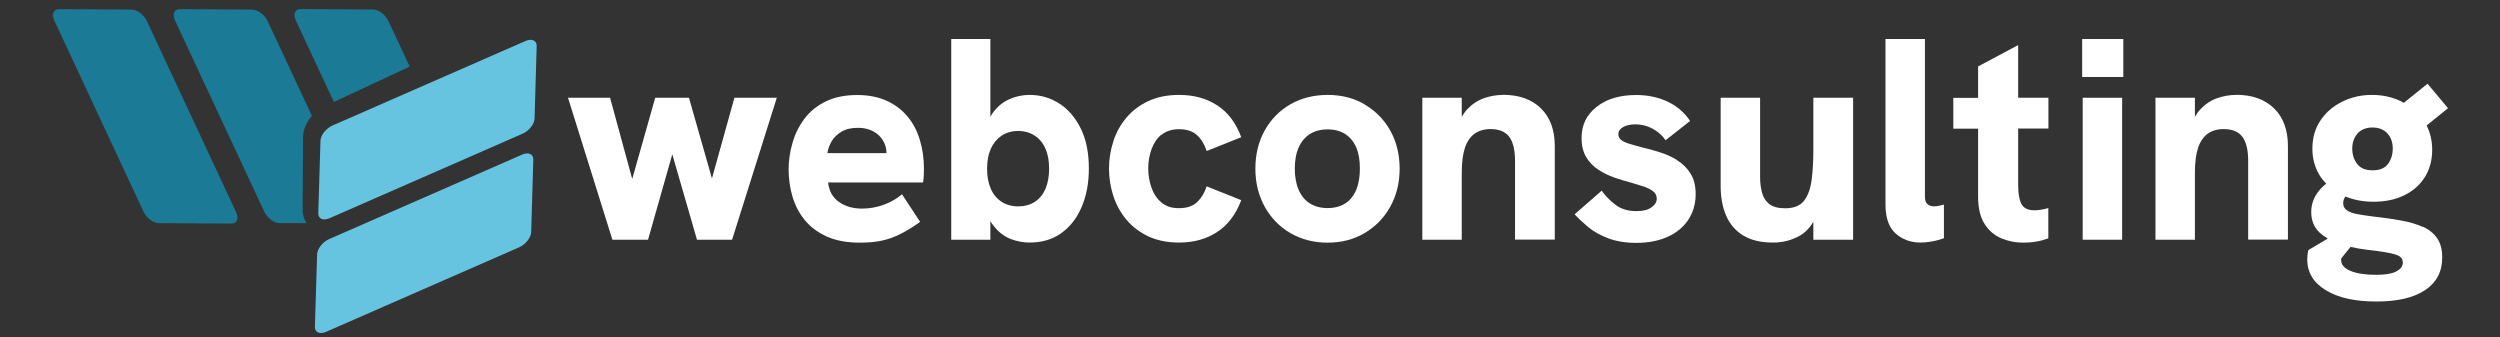 <?xml version="1.0" encoding="UTF-8"?>
<svg id="Layer_1" data-name="Layer 1" xmlns="http://www.w3.org/2000/svg" viewBox="0 0 237.06 32">
  <rect x="0" y="0" width="237.06" height="32" fill="#333333" stroke="none"/>
  <defs>
    <style>
      .cls-1 {
        fill: #66c4e1;
      }

      .cls-2 {
        fill: #ffffff;
      }

      .cls-3 {
        fill: #1b7a95;
      }
    </style>
  </defs>
  <g>
    <polygon class="cls-2" points="67.51 16.92 65.33 9.27 62.13 9.27 59.95 16.97 57.85 9.27 53.86 9.27 58.07 22.73 61.45 22.73 63.75 14.63 66.09 22.73 69.42 22.73 73.66 9.27 69.64 9.27 67.51 16.92"/>
    <path class="cls-2" d="M86.02,11.01c-.53-.63-1.19-1.12-1.98-1.47-.79-.35-1.71-.53-2.74-.53-1.16,0-2.17.2-3,.61-.84.41-1.51.96-2.02,1.64-.51.68-.89,1.44-1.13,2.28-.25.84-.37,1.68-.37,2.54s.12,1.75.37,2.58.64,1.57,1.17,2.22,1.24,1.17,2.1,1.56c.86.38,1.9.57,3.1.57.78,0,1.48-.06,2.09-.19.61-.13,1.2-.34,1.77-.63.57-.29,1.2-.67,1.87-1.15l-1.72-2.62c-.51.44-1.1.77-1.77,1.01-.67.24-1.35.35-2.02.35-.84,0-1.56-.2-2.16-.61-.6-.41-.96-1.03-1.06-1.87h9.01c.04-.27.06-.52.07-.74,0-.22.01-.41.01-.57,0-.98-.13-1.9-.4-2.76-.26-.86-.66-1.6-1.19-2.22ZM78.46,14.52c.05-.38.19-.76.4-1.12.21-.36.52-.67.93-.91.41-.25.93-.37,1.57-.37.4,0,.76.06,1.09.18s.61.29.85.5c.24.22.42.48.56.78.13.28.2.6.2.94h-5.59Z"/>
    <path class="cls-2" d="M100.45,9.82c-.85-.55-1.79-.82-2.83-.82-.67,0-1.32.14-1.94.42-.62.28-1.15.73-1.58,1.34-.07.1-.13.21-.19.31V3.7h-3.71v19.03h3.71v-1.77c.08.14.17.27.26.39.48.63,1.03,1.06,1.64,1.3.61.24,1.22.35,1.82.35,1.18,0,2.19-.3,3.03-.91.84-.61,1.48-1.44,1.92-2.5.45-1.06.67-2.26.67-3.6,0-1.49-.25-2.76-.76-3.79-.51-1.04-1.19-1.83-2.03-2.38ZM99.13,17.92c-.24.54-.58.95-1.02,1.23-.45.28-.97.42-1.57.42s-1.12-.15-1.57-.44c-.45-.29-.79-.7-1.02-1.24-.24-.54-.35-1.17-.35-1.9s.12-1.36.35-1.88c.24-.53.58-.94,1.02-1.24.45-.3.97-.45,1.57-.45s1.12.15,1.57.44c.45.29.79.7,1.02,1.23.24.53.35,1.17.35,1.91s-.12,1.39-.35,1.92Z"/>
    <path class="cls-2" d="M110.12,12.8c.43-.36.99-.55,1.68-.55.73,0,1.3.19,1.71.57.41.38.71.88.91,1.5l3.28-1.31c-.51-1.37-1.27-2.37-2.29-3.03-1.02-.66-2.22-.98-3.6-.98-1.13,0-2.11.2-2.93.59-.83.39-1.52.91-2.07,1.57-.56.66-.97,1.4-1.24,2.24-.27.84-.41,1.7-.41,2.59s.14,1.76.41,2.59c.27.84.69,1.59,1.24,2.25.55.66,1.25,1.19,2.07,1.58.83.39,1.81.59,2.93.59,1.38,0,2.58-.33,3.6-1,1.02-.66,1.78-1.67,2.29-3.02l-3.28-1.31c-.2.62-.51,1.12-.91,1.5s-.98.57-1.71.57-1.25-.18-1.68-.55c-.43-.36-.74-.84-.94-1.42s-.3-1.18-.3-1.8.1-1.22.3-1.79.51-1.04.94-1.41Z"/>
    <path class="cls-2" d="M129.41,9.9c-1.03-.6-2.2-.9-3.51-.9s-2.51.3-3.54.89c-1.03.59-1.84,1.42-2.43,2.47-.59,1.06-.89,2.27-.89,3.63s.3,2.55.89,3.62c.59,1.06,1.41,1.9,2.44,2.5,1.04.6,2.21.9,3.52.9s2.48-.3,3.51-.91c1.03-.61,1.84-1.44,2.43-2.5.59-1.06.89-2.26.89-3.6s-.3-2.57-.89-3.62c-.59-1.05-1.4-1.87-2.43-2.47ZM128.6,18.01c-.24.56-.58.99-1.04,1.28-.46.29-1.01.44-1.67.44s-1.21-.15-1.68-.44c-.46-.29-.82-.72-1.06-1.28-.25-.56-.37-1.24-.37-2.02s.12-1.47.37-2.02.6-.96,1.06-1.26c.46-.29,1.02-.44,1.68-.44s1.21.15,1.67.44c.45.29.8.71,1.04,1.26.24.55.35,1.22.35,2.02s-.12,1.46-.35,2.02Z"/>
    <path class="cls-2" d="M142.52,9c-.6,0-1.2.1-1.8.31-.6.21-1.13.56-1.6,1.06-.19.2-.35.44-.51.71v-1.81h-3.74v13.46h3.74v-6.36c0-.96.1-1.75.3-2.35.2-.6.51-1.05.91-1.34.41-.29.91-.44,1.52-.44.8,0,1.39.24,1.76.72.37.48.56,1.24.56,2.28v7.48h3.77v-8.87c0-1.51-.43-2.7-1.3-3.56-.86-.86-2.07-1.3-3.62-1.3Z"/>
    <path class="cls-2" d="M159.05,15.19c-.52-.32-1.07-.57-1.65-.75-.58-.18-1.14-.34-1.67-.46-.56-.15-1.01-.27-1.34-.38-.33-.11-.56-.23-.71-.37-.15-.14-.22-.3-.22-.51,0-.27.15-.5.45-.67s.69-.26,1.16-.26c.56,0,1.1.13,1.61.4.51.26.93.63,1.26,1.11l2.32-1.83c-.53-.8-1.24-1.41-2.13-1.83-.89-.42-1.88-.63-2.98-.63-1.55,0-2.8.37-3.75,1.12-.96.75-1.43,1.73-1.43,2.95,0,.73.15,1.33.44,1.82.29.48.67.88,1.15,1.19.47.31.98.56,1.53.75s1.07.35,1.58.48c.45.13.86.26,1.23.38.36.13.66.28.87.45.22.17.33.41.33.7,0,.31-.17.58-.51.82-.34.24-.81.35-1.41.35-.82,0-1.5-.21-2.03-.63-.54-.42-.96-.86-1.27-1.31l-2.57,2.24c.33.36.75.76,1.26,1.19.51.43,1.15.79,1.91,1.08.76.29,1.66.44,2.68.44,1.13,0,2.12-.19,2.96-.57.85-.38,1.5-.92,1.97-1.62.46-.7.7-1.51.7-2.42,0-.78-.16-1.43-.48-1.95-.32-.52-.74-.94-1.26-1.26Z"/>
    <path class="cls-2" d="M171.95,14.16c0,1.07-.05,2.03-.16,2.88-.11.85-.35,1.51-.72,1.99-.37.48-.97.72-1.79.72-.67,0-1.18-.14-1.52-.41-.34-.27-.56-.63-.68-1.08-.12-.45-.18-.93-.18-1.46v-7.53h-3.74v8.35c0,1.07.17,2.02.52,2.83.35.81.89,1.44,1.62,1.88.74.45,1.68.67,2.83.67.91,0,1.74-.21,2.5-.63.52-.29.96-.74,1.32-1.33v1.69h3.77v-13.46h-3.77v4.89Z"/>
    <path class="cls-2" d="M183.41,19.57c-.25,0-.46-.07-.63-.2-.16-.14-.25-.37-.25-.7V3.7h-3.74v15.7c0,1.26.32,2.17.96,2.74.64.57,1.43.86,2.37.86.31,0,.66-.03,1.04-.1.38-.06.77-.17,1.17-.31v-3.19c-.16.04-.32.07-.46.11-.15.04-.3.05-.46.05Z"/>
    <path class="cls-2" d="M191.36,4.28l-3.79,2.02v2.98h-2.35v2.92h2.35v6.42c0,1.09.2,1.96.6,2.59.4.64.93,1.1,1.58,1.38.66.28,1.36.42,2.1.42.42,0,.82-.03,1.22-.1.39-.06.78-.17,1.16-.31v-2.87c-.26.07-.5.13-.72.16-.23.04-.43.05-.61.05-.6,0-1.01-.2-1.22-.6-.21-.4-.31-1-.31-1.8v-5.35h2.87v-2.92h-2.87v-5Z"/>
    <rect class="cls-2" x="197.49" y="9.27" width="3.74" height="13.46"/>
    <rect class="cls-2" x="197.44" y="3.7" width="3.9" height="3.6"/>
    <path class="cls-2" d="M212.04,9c-.6,0-1.2.1-1.8.31-.6.21-1.13.56-1.6,1.06-.19.2-.35.44-.51.71v-1.81h-3.74v13.46h3.74v-6.36c0-.96.1-1.75.3-2.35.2-.6.51-1.05.91-1.34.41-.29.91-.44,1.52-.44.8,0,1.39.24,1.76.72.37.48.56,1.24.56,2.28v7.48h3.77v-8.87c0-1.51-.43-2.7-1.3-3.56s-2.07-1.3-3.62-1.3Z"/>
    <path class="cls-2" d="M229.75,21.52c-.58-.26-1.27-.47-2.07-.61-.8-.15-1.68-.27-2.65-.38-.58-.07-1.09-.15-1.52-.23-.43-.08-.76-.2-.98-.37-.23-.16-.34-.38-.34-.66,0-.23.07-.44.21-.64.79.33,1.67.5,2.66.5,1.11,0,2.08-.2,2.92-.61.84-.41,1.49-.98,1.95-1.72.46-.74.7-1.6.7-2.58,0-.87-.18-1.64-.53-2.32l2.03-1.64-1.94-2.32-2.25,1.81c-.07-.04-.13-.08-.21-.12-.86-.42-1.79-.63-2.81-.63s-1.93.21-2.8.63c-.86.42-1.56,1.01-2.07,1.77-.52.76-.78,1.67-.78,2.7,0,.96.24,1.82.72,2.58.17.27.37.5.59.73-.25.21-.48.42-.67.66-.5.61-.75,1.29-.75,2.03,0,.82.27,1.47.81,1.97.23.21.48.39.76.55l-1.84,1.09c-.04.15-.06.3-.08.45-.02.15-.03.3-.03.42,0,1.24.58,2.22,1.75,2.93,1.16.72,2.77,1.08,4.8,1.08s3.54-.36,4.63-1.08c1.08-.72,1.62-1.75,1.62-3.1,0-.75-.16-1.35-.48-1.82-.32-.46-.77-.83-1.35-1.09ZM223.55,12.65c.35-.37.82-.56,1.42-.56s1.07.19,1.41.56c.34.37.51.85.51,1.43s-.15,1.05-.45,1.46c-.3.41-.79.61-1.46.61s-1.16-.2-1.47-.61c-.31-.41-.46-.9-.46-1.46s.17-1.06.52-1.43ZM227.21,25.75c-.42.21-1.05.31-1.88.31-1.04,0-1.85-.12-2.44-.37-.59-.25-.89-.58-.89-1v-.11s0-.07.03-.11l.86-1.06c.51.12,1.03.21,1.54.27.66.07,1.21.15,1.65.22.45.07.8.15,1.05.23.25.08.44.18.55.3.11.12.16.28.16.48,0,.35-.21.62-.63.83Z"/>
  </g>
  <g>
    <path class="cls-1" d="M49.82,3.89c.6-.26,1.08-.06,1.07.47l-.2,6.88c-.02.52-.52,1.16-1.12,1.43l-18.32,8.02c-.61.27-1.08.06-1.07-.47l.21-6.88c.02-.52.52-1.16,1.12-1.43L49.82,3.89Z"/>
    <path class="cls-3" d="M22.39,20.12c.28.6.08,1.08-.44,1.08l-6.89-.04c-.52,0-1.17-.49-1.45-1.09L5.15,1.95c-.28-.6-.08-1.08.44-1.08l6.89.04c.52,0,1.17.49,1.45,1.09l8.46,18.12Z"/>
    <path class="cls-1" d="M49.5,14.66c.6-.26,1.08-.06,1.07.47l-.2,6.88c-.02.52-.52,1.16-1.12,1.43l-18.32,8.02c-.61.27-1.08.06-1.07-.47l.21-6.88c.02-.52.52-1.16,1.12-1.43l18.32-8.02Z"/>
    <g>
      <path class="cls-3" d="M28.7,19.9l.04-6.89c0-.71.32-1.44.84-2.02L25.38,2c-.28-.6-.93-1.08-1.45-1.09l-6.89-.04c-.52,0-.72.48-.44,1.08l8.46,18.12c.28.6.93,1.09,1.45,1.09h2.56c-.24-.35-.38-.79-.37-1.25Z"/>
      <path class="cls-3" d="M33.52,21.18c.11-.02.21-.06.28-.13l-.28.13Z"/>
    </g>
    <path class="cls-3" d="M37.74,6.83l1.11-.52-2.02-4.32c-.28-.6-.93-1.09-1.45-1.09l-6.89-.04c-.52,0-.72.48-.44,1.08l3.61,7.73,6.08-2.84Z"/>
  </g>
</svg>